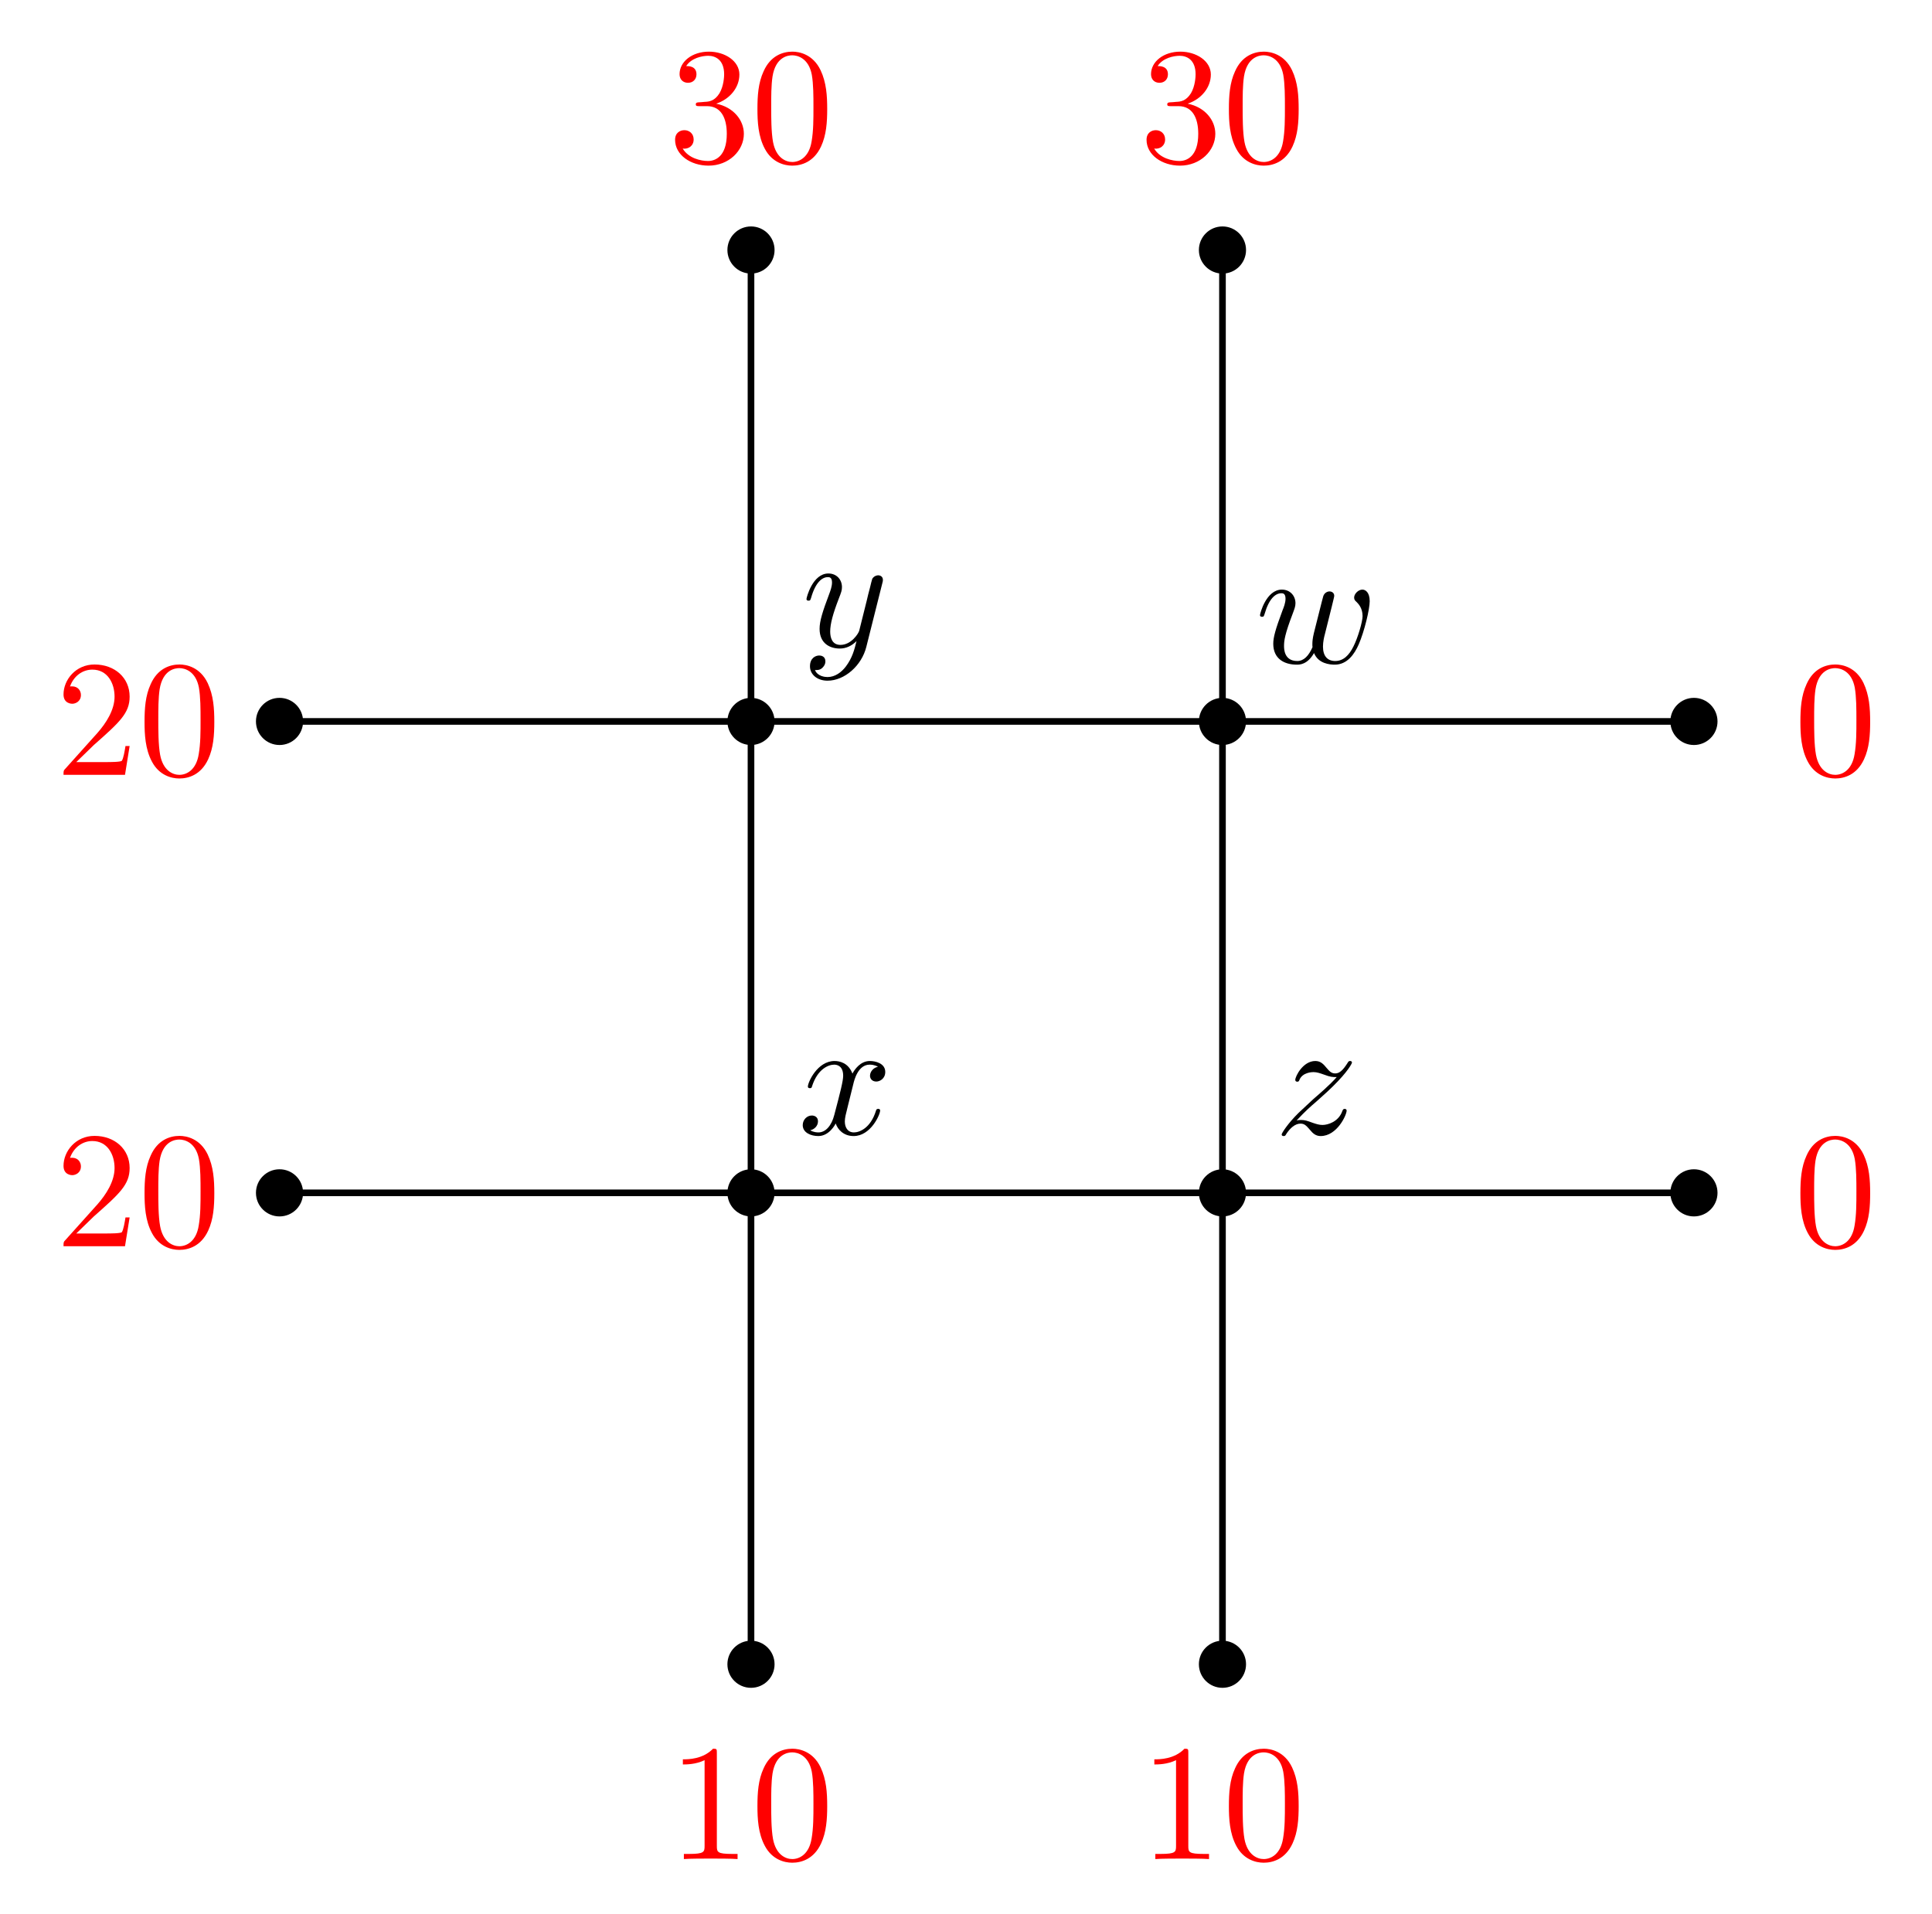 <svg xmlns="http://www.w3.org/2000/svg" xmlns:xlink="http://www.w3.org/1999/xlink" version="1.1" width="116.16" height="115.109" viewBox="0 0 116.16 115.109">
<defs>
<path id="font_1_3" d="M.127 .077 .233 .18C.389 .318 .449 .372 .449 .472 .449 .586 .359 .666 .237 .666 .124 .666 .05 .574 .05 .485 .05 .429 .1 .429 .103 .429 .12 .429 .155 .441 .155 .482 .155 .508 .137 .534 .102 .534 .094 .534 .092 .534 .089 .533 .112 .598 .166 .635 .224 .635 .315 .635 .358 .554 .358 .472 .358 .392 .308 .313 .253 .251L.061 .037C.05 .026 .05 .024 .05 0H.421L.449 .174H.424C.419 .144 .412 .1 .402 .085 .395 .077 .329 .077 .307 .077H.127Z"/>
<path id="font_1_1" d="M.46 .32C.46 .4 .455 .48 .42 .554 .374 .65 .292 .666 .25 .666 .19 .666 .117 .64 .076 .547 .044 .478 .039 .4 .039 .32 .039 .245 .043 .155 .084 .079 .127-.002 .2-.022 .249-.022 .303-.022 .379-.001 .423 .094 .455 .163 .46 .241 .46 .32M.249-0C.21-0 .151 .025 .133 .121 .122 .181 .122 .273 .122 .332 .122 .396 .122 .462 .13 .516 .149 .635 .224 .644 .249 .644 .282 .644 .348 .626 .367 .527 .377 .471 .377 .395 .377 .332 .377 .257 .377 .189 .366 .125 .351 .03 .294-0 .249-0Z"/>
<path id="font_1_2" d="M.294 .64C.294 .664 .294 .666 .271 .666 .209 .602 .121 .602 .089 .602V.571C.109 .571 .168 .571 .22 .597V.079C.22 .043 .217 .031 .127 .031H.095V0C.13 .003 .217 .003 .257 .003 .297 .003 .384 .003 .419 0V.031H.387C.297 .031 .294 .042 .294 .079V.64Z"/>
<path id="font_1_4" d="M.29 .352C.372 .379 .43 .449 .43 .528 .43 .61 .342 .666 .246 .666 .145 .666 .069 .606 .069 .53 .069 .497 .091 .478 .12 .478 .151 .478 .171 .5 .171 .529 .171 .579 .124 .579 .109 .579 .14 .628 .206 .641 .242 .641 .283 .641 .338 .619 .338 .529 .338 .517 .336 .459 .31 .415 .28 .367 .246 .364 .221 .363 .213 .362 .189 .36 .182 .36 .174 .359 .167 .358 .167 .348 .167 .337 .174 .337 .191 .337H.235C.317 .337 .354 .269 .354 .17 .354 .034 .285 .006 .241 .006 .198 .006 .123 .022 .088 .081 .123 .076 .154 .098 .154 .136 .154 .172 .127 .192 .098 .192 .074 .192 .042 .178 .042 .134 .042 .043 .135-.022 .244-.022 .366-.022 .457 .068 .457 .17 .457 .253 .394 .331 .29 .352Z"/>
<path id="font_2_2" d="M.334 .302C.34 .328 .363 .42 .433 .42 .438 .42 .462 .42 .483 .407 .455 .402 .435 .377 .435 .353 .435 .337 .446 .318 .473 .318 .495 .318 .527 .336 .527 .376 .527 .428 .468 .442 .434 .442 .376 .442 .341 .389 .329 .366 .304 .432 .25 .442 .221 .442 .117 .442 .06 .313 .06 .288 .06 .278 .07 .278 .072 .278 .08 .278 .083 .28 .085 .289 .119 .395 .185 .42 .219 .42 .238 .42 .273 .411 .273 .353 .273 .322 .256 .255 .219 .115 .203 .053 .168 .011 .124 .011 .118 .011 .095 .011 .074 .024 .099 .029 .121 .05 .121 .078 .121 .105 .099 .113 .084 .113 .054 .113 .029 .087 .029 .055 .029 .009 .079-.011 .123-.011 .189-.011 .225 .059 .228 .065 .24 .028 .276-.011 .336-.011 .439-.011 .496 .118 .496 .143 .496 .153 .487 .153 .484 .153 .475 .153 .473 .149 .471 .142 .438 .035 .37 .011 .338 .011 .299 .011 .283 .043 .283 .077 .283 .099 .289 .121 .3 .165L.334 .302Z"/>
<path id="font_2_4" d="M.133 .083C.187 .141 .216 .166 .252 .197 .252 .198 .314 .251 .35 .287 .445 .38 .467 .428 .467 .432 .467 .442 .458 .442 .456 .442 .449 .442 .446 .44 .441 .431 .411 .383 .39 .367 .366 .367 .342 .367 .33 .382 .315 .399 .296 .422 .279 .442 .246 .442 .171 .442 .125 .349 .125 .328 .125 .323 .128 .317 .137 .317 .146 .317 .148 .322 .15 .328 .169 .374 .227 .375 .235 .375 .256 .375 .275 .368 .298 .36 .338 .345 .349 .345 .375 .345 .339 .302 .255 .23 .236 .214L.146 .13C.078 .063 .043 .006 .043-.001 .043-.011 .053-.011 .055-.011 .063-.011 .065-.009 .071 .002 .094 .037 .124 .064 .156 .064 .179 .064 .189 .055 .214 .026 .231 .005 .249-.011 .278-.011 .377-.011 .435 .116 .435 .143 .435 .148 .431 .153 .423 .153 .414 .153 .412 .147 .409 .14 .386 .075 .322 .056 .289 .056 .269 .056 .251 .062 .23 .069 .196 .082 .181 .086 .16 .086 .158 .086 .142 .086 .133 .083Z"/>
<path id="font_2_3" d="M.486 .381C.49 .395 .49 .397 .49 .404 .49 .422 .476 .431 .461 .431 .451 .431 .435 .425 .426 .41 .424 .405 .416 .374 .412 .356 .405 .33 .398 .303 .392 .276L.347 .096C.343 .081 .3 .011 .234 .011 .183 .011 .172 .055 .172 .092 .172 .138 .189 .2 .223 .288 .239 .329 .243 .34 .243 .36 .243 .405 .211 .442 .161 .442 .066 .442 .029 .297 .029 .288 .029 .278 .039 .278 .041 .278 .051 .278 .052 .28 .057 .296 .084 .39 .124 .42 .158 .42 .166 .42 .183 .42 .183 .388 .183 .363 .173 .337 .166 .318 .126 .212 .108 .155 .108 .108 .108 .019 .171-.011 .23-.011 .269-.011 .303 .006 .331 .034 .318-.018 .306-.067 .266-.12 .24-.154 .202-.183 .156-.183 .142-.183 .097-.18 .08-.141 .096-.141 .109-.141 .123-.129 .133-.12 .143-.107 .143-.088 .143-.057 .116-.053 .106-.053 .083-.053 .05-.069 .05-.118 .05-.168 .094-.205 .156-.205 .259-.205 .362-.114 .39-.001L.486 .381Z"/>
<path id="font_2_1" d="M.462 .339C.467 .361 .477 .398 .477 .404 .477 .422 .463 .431 .448 .431 .436 .431 .418 .423 .411 .403 .408 .396 .361 .205 .354 .179 .347 .149 .345 .131 .345 .113 .345 .102 .345 .1 .346 .095 .323 .042 .293 .011 .254 .011 .174 .011 .174 .085 .174 .102 .174 .134 .179 .173 .226 .296 .237 .326 .243 .34 .243 .36 .243 .405 .21 .442 .161 .442 .066 .442 .029 .297 .029 .288 .029 .278 .039 .278 .041 .278 .051 .278 .052 .28 .057 .296 .084 .389 .123 .42 .158 .42 .167 .42 .183 .419 .183 .387 .183 .362 .172 .334 .165 .317 .121 .199 .109 .153 .109 .115 .109 .024 .176-.011 .251-.011 .268-.011 .315-.011 .355 .059 .381-.005 .45-.011 .48-.011 .555-.011 .599 .052 .625 .112 .659 .19 .691 .324 .691 .372 .691 .427 .664 .442 .647 .442 .622 .442 .597 .416 .597 .394 .597 .381 .603 .375 .612 .367 .623 .356 .648 .33 .648 .282 .648 .248 .619 .15 .593 .099 .567 .046 .532 .011 .483 .011 .436 .011 .409 .041 .409 .098 .409 .126 .416 .157 .42 .171L.462 .339Z"/>
</defs>
<use data-text="2" xlink:href="#font_1_3" transform="matrix(9.963,0,0,-9.963,3.321,74.938)" fill="#ff0000"/>
<use data-text="0" xlink:href="#font_1_1" transform="matrix(9.963,0,0,-9.963,8.302,74.938)" fill="#ff0000"/>
<use data-text="2" xlink:href="#font_1_3" transform="matrix(9.963,0,0,-9.963,3.321,46.592)" fill="#ff0000"/>
<use data-text="0" xlink:href="#font_1_1" transform="matrix(9.963,0,0,-9.963,8.302,46.592)" fill="#ff0000"/>
<use data-text="0" xlink:href="#font_1_1" transform="matrix(9.963,0,0,-9.963,107.859,74.938)" fill="#ff0000"/>
<use data-text="0" xlink:href="#font_1_1" transform="matrix(9.963,0,0,-9.963,107.859,46.592)" fill="#ff0000"/>
<use data-text="1" xlink:href="#font_1_2" transform="matrix(9.963,0,0,-9.963,40.171,111.788)" fill="#ff0000"/>
<use data-text="0" xlink:href="#font_1_1" transform="matrix(9.963,0,0,-9.963,45.152,111.788)" fill="#ff0000"/>
<use data-text="1" xlink:href="#font_1_2" transform="matrix(9.963,0,0,-9.963,68.517,111.788)" fill="#ff0000"/>
<use data-text="0" xlink:href="#font_1_1" transform="matrix(9.963,0,0,-9.963,73.498,111.788)" fill="#ff0000"/>
<use data-text="3" xlink:href="#font_1_4" transform="matrix(9.963,0,0,-9.963,40.171,9.741)" fill="#ff0000"/>
<use data-text="0" xlink:href="#font_1_1" transform="matrix(9.963,0,0,-9.963,45.152,9.741)" fill="#ff0000"/>
<use data-text="3" xlink:href="#font_1_4" transform="matrix(9.963,0,0,-9.963,68.517,9.741)" fill="#ff0000"/>
<use data-text="0" xlink:href="#font_1_1" transform="matrix(9.963,0,0,-9.963,73.498,9.741)" fill="#ff0000"/>
<use data-text="x" xlink:href="#font_2_2" transform="matrix(9.963,0,0,-9.963,47.975,68.203)"/>
<use data-text="z" xlink:href="#font_2_4" transform="matrix(9.963,0,0,-9.963,76.632,68.203)"/>
<use data-text="y" xlink:href="#font_2_3" transform="matrix(9.963,0,0,-9.963,48.201,38.888)"/>
<use data-text="w" xlink:href="#font_2_1" transform="matrix(9.963,0,0,-9.963,75.468,39.857)"/>
<path transform="matrix(1,0,0,-1,16.806,100.074)" stroke-width=".399" stroke-linecap="butt" stroke-miterlimit="10" stroke-linejoin="miter" fill="none" stroke="#000000" d="M0 56.694H85.04"/>
<path transform="matrix(1,0,0,-1,16.806,100.074)" stroke-width=".399" stroke-linecap="butt" stroke-miterlimit="10" stroke-linejoin="miter" fill="none" stroke="#000000" d="M0 28.347H85.04"/>
<path transform="matrix(1,0,0,-1,16.806,100.074)" stroke-width=".399" stroke-linecap="butt" stroke-miterlimit="10" stroke-linejoin="miter" fill="none" stroke="#000000" d="M28.347 0V85.04"/>
<path transform="matrix(1,0,0,-1,16.806,100.074)" stroke-width=".399" stroke-linecap="butt" stroke-miterlimit="10" stroke-linejoin="miter" fill="none" stroke="#000000" d="M56.694 0V85.04"/>
<path transform="matrix(1,0,0,-1,16.806,100.074)" d="M29.764 28.347C29.764 29.13 29.13 29.764 28.347 29.764 27.564 29.764 26.929 29.13 26.929 28.347 26.929 27.564 27.564 26.929 28.347 26.929 29.13 26.929 29.764 27.564 29.764 28.347ZM28.347 28.347"/>
<path transform="matrix(1,0,0,-1,16.806,100.074)" d="M29.764 56.694C29.764 57.476 29.13 58.111 28.347 58.111 27.564 58.111 26.929 57.476 26.929 56.694 26.929 55.911 27.564 55.276 28.347 55.276 29.13 55.276 29.764 55.911 29.764 56.694ZM28.347 56.694"/>
<path transform="matrix(1,0,0,-1,16.806,100.074)" d="M58.111 28.347C58.111 29.13 57.476 29.764 56.694 29.764 55.911 29.764 55.276 29.13 55.276 28.347 55.276 27.564 55.911 26.929 56.694 26.929 57.476 26.929 58.111 27.564 58.111 28.347ZM56.694 28.347"/>
<path transform="matrix(1,0,0,-1,16.806,100.074)" d="M58.111 56.694C58.111 57.476 57.476 58.111 56.694 58.111 55.911 58.111 55.276 57.476 55.276 56.694 55.276 55.911 55.911 55.276 56.694 55.276 57.476 55.276 58.111 55.911 58.111 56.694ZM56.694 56.694"/>
<path transform="matrix(1,0,0,-1,16.806,100.074)" d="M1.417 28.347C1.417 29.13 .783 29.764 0 29.764-.783 29.764-1.417 29.13-1.417 28.347-1.417 27.564-.783 26.929 0 26.929 .783 26.929 1.417 27.564 1.417 28.347ZM0 28.347"/>
<path transform="matrix(1,0,0,-1,16.806,100.074)" d="M1.417 56.694C1.417 57.476 .783 58.111 0 58.111-.783 58.111-1.417 57.476-1.417 56.694-1.417 55.911-.783 55.276 0 55.276 .783 55.276 1.417 55.911 1.417 56.694ZM0 56.694"/>
<path transform="matrix(1,0,0,-1,16.806,100.074)" d="M86.458 28.347C86.458 29.13 85.823 29.764 85.04 29.764 84.258 29.764 83.623 29.13 83.623 28.347 83.623 27.564 84.258 26.929 85.04 26.929 85.823 26.929 86.458 27.564 86.458 28.347ZM85.04 28.347"/>
<path transform="matrix(1,0,0,-1,16.806,100.074)" d="M86.458 56.694C86.458 57.476 85.823 58.111 85.04 58.111 84.258 58.111 83.623 57.476 83.623 56.694 83.623 55.911 84.258 55.276 85.04 55.276 85.823 55.276 86.458 55.911 86.458 56.694ZM85.04 56.694"/>
<path transform="matrix(1,0,0,-1,16.806,100.074)" d="M29.764 0C29.764 .783 29.13 1.417 28.347 1.417 27.564 1.417 26.929 .783 26.929 0 26.929-.783 27.564-1.417 28.347-1.417 29.13-1.417 29.764-.783 29.764 0ZM28.347 0"/>
<path transform="matrix(1,0,0,-1,16.806,100.074)" d="M29.764 85.04C29.764 85.823 29.13 86.458 28.347 86.458 27.564 86.458 26.929 85.823 26.929 85.04 26.929 84.258 27.564 83.623 28.347 83.623 29.13 83.623 29.764 84.258 29.764 85.04ZM28.347 85.04"/>
<path transform="matrix(1,0,0,-1,16.806,100.074)" d="M58.111 0C58.111 .783 57.476 1.417 56.694 1.417 55.911 1.417 55.276 .783 55.276 0 55.276-.783 55.911-1.417 56.694-1.417 57.476-1.417 58.111-.783 58.111 0ZM56.694 0"/>
<path transform="matrix(1,0,0,-1,16.806,100.074)" d="M58.111 85.04C58.111 85.823 57.476 86.458 56.694 86.458 55.911 86.458 55.276 85.823 55.276 85.04 55.276 84.258 55.911 83.623 56.694 83.623 57.476 83.623 58.111 84.258 58.111 85.04ZM56.694 85.04"/>
</svg>
